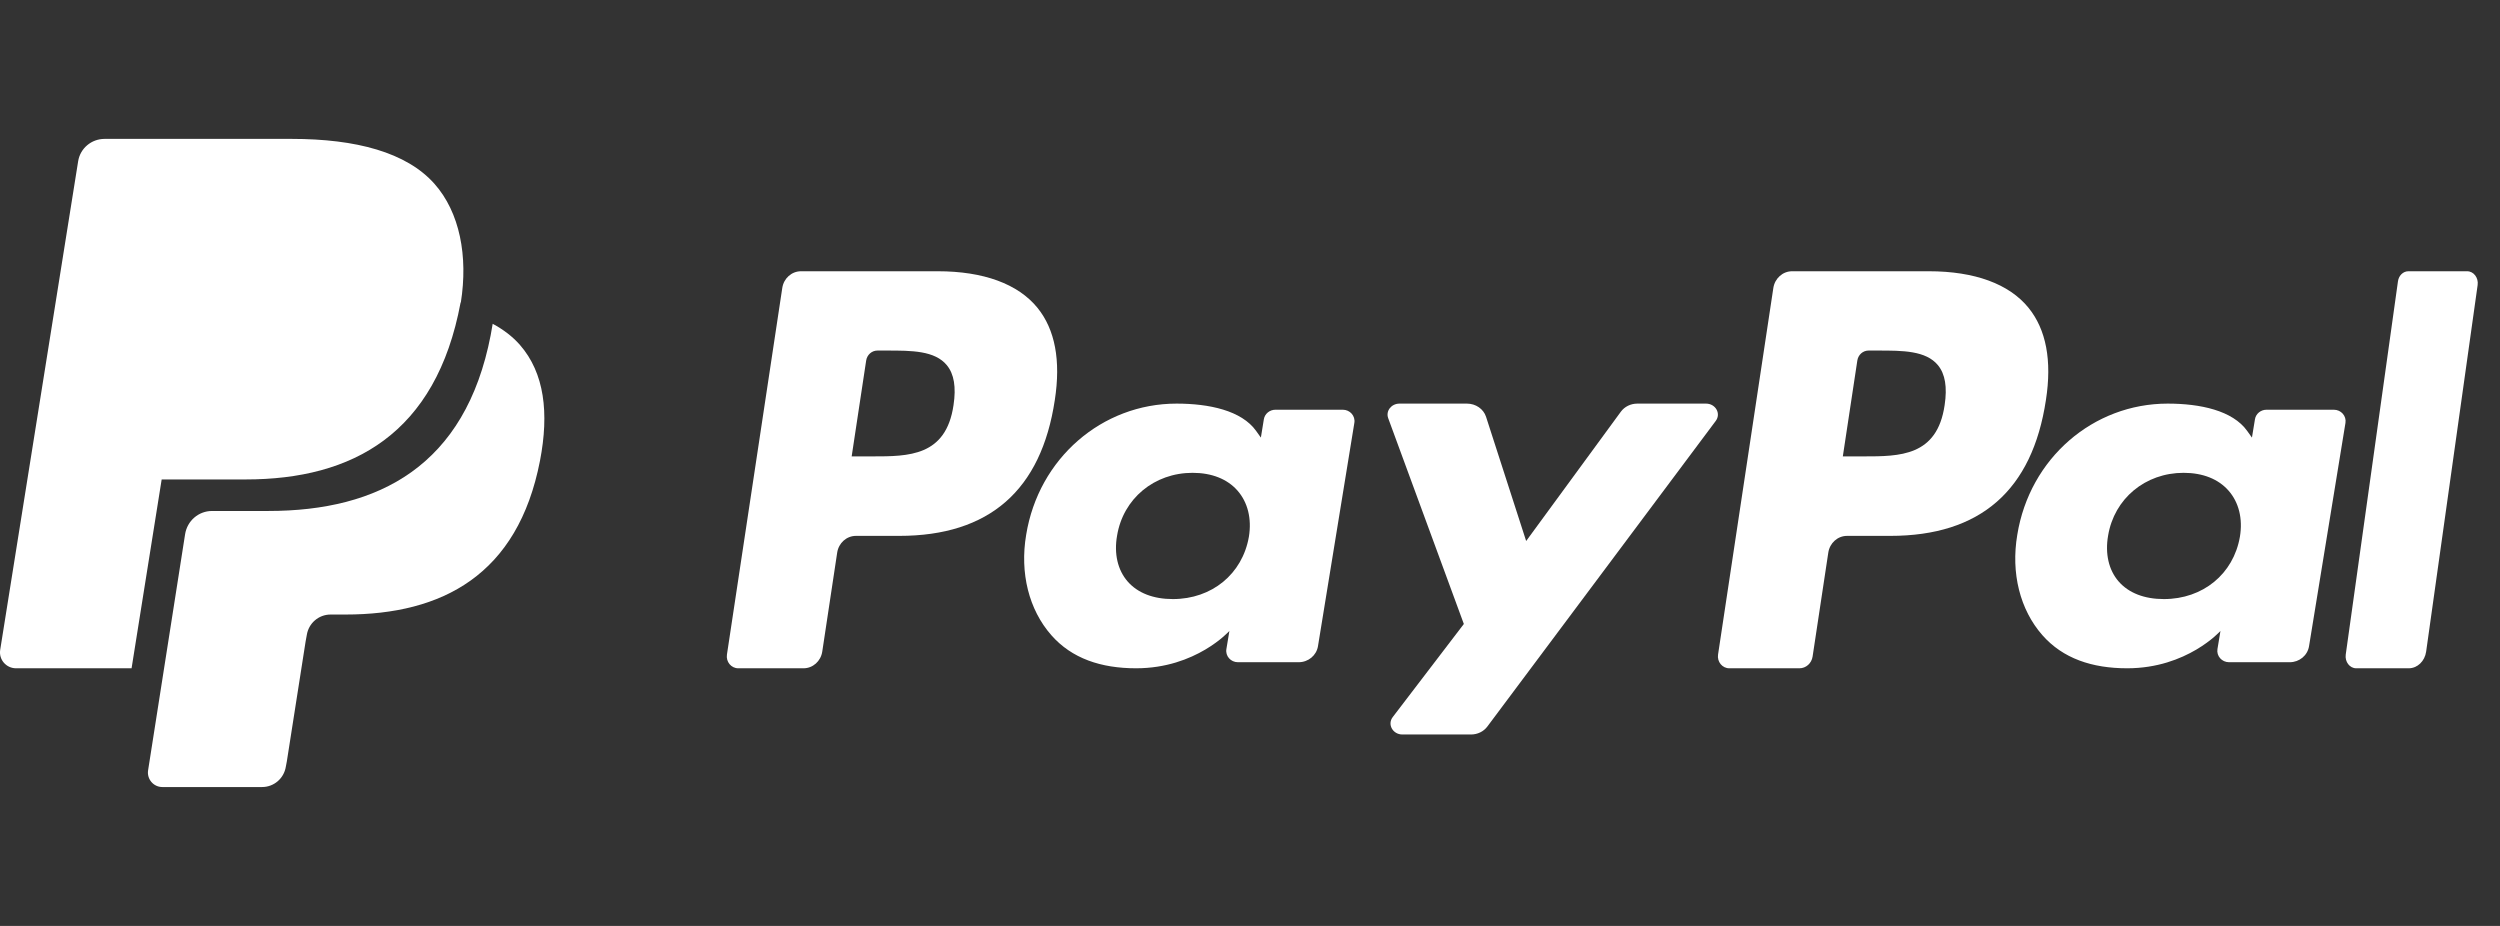 <svg width="54" height="20" viewBox="0 0 54 20" fill="none" xmlns="http://www.w3.org/2000/svg">
<rect x="0" y="0" width="54" height="20" fill="#333333" stroke="none"/>
<g clip-path="url(#clip0_2262_5420)">
<path d="M9.954 6.534L9.95 6.532L9.949 6.534C9.421 9.374 7.614 10.356 5.307 10.356H3.492L2.842 14.435H0.347C0.134 14.435 -0.029 14.247 0.004 14.038L1.688 3.483C1.732 3.205 1.974 3 2.259 3H6.301C7.693 3 8.781 3.291 9.384 3.97C9.931 4.586 10.113 5.534 9.954 6.534Z" fill="white"/>
<path fill-rule="evenodd" clip-rule="evenodd" d="M20.255 5.859H17.302C17.1 5.859 16.928 6.012 16.897 6.221L15.702 14.138C15.678 14.295 15.794 14.435 15.946 14.435H17.356C17.558 14.435 17.73 14.282 17.761 14.073L18.083 11.938C18.114 11.728 18.287 11.575 18.488 11.575H19.423C21.368 11.575 22.491 10.591 22.784 8.64C22.916 7.787 22.79 7.117 22.408 6.647C21.988 6.132 21.244 5.859 20.255 5.859ZM20.596 8.751C20.434 9.858 19.625 9.858 18.842 9.858H18.396L18.709 7.789C18.727 7.664 18.831 7.572 18.952 7.572H19.156C19.689 7.572 20.193 7.572 20.453 7.89C20.608 8.08 20.655 8.361 20.596 8.751Z" fill="white"/>
<path fill-rule="evenodd" clip-rule="evenodd" d="M29.005 8.85H27.549C27.425 8.85 27.318 8.938 27.299 9.057L27.235 9.452L27.133 9.309C26.818 8.866 26.115 8.718 25.414 8.718C23.806 8.718 22.433 9.898 22.165 11.553C22.026 12.378 22.224 13.168 22.707 13.718C23.151 14.225 23.785 14.435 24.54 14.435C25.836 14.435 26.555 13.628 26.555 13.628L26.49 14.02C26.465 14.17 26.584 14.304 26.739 14.304H28.05C28.259 14.304 28.435 14.158 28.468 13.959L29.254 9.134C29.279 8.985 29.16 8.85 29.005 8.85ZM26.976 11.594C26.836 12.399 26.176 12.94 25.334 12.94C24.912 12.94 24.574 12.809 24.357 12.56C24.142 12.313 24.06 11.961 24.129 11.569C24.26 10.771 24.931 10.213 25.759 10.213C26.173 10.213 26.509 10.346 26.73 10.597C26.952 10.85 27.04 11.204 26.976 11.594Z" fill="white"/>
<path d="M36.85 8.718H35.366C35.224 8.718 35.091 8.783 35.011 8.892L32.965 11.686L32.098 9.001C32.043 8.833 31.876 8.718 31.686 8.718H30.229C30.052 8.718 29.928 8.878 29.985 9.033L31.619 13.478L30.083 15.489C29.962 15.647 30.084 15.865 30.292 15.865H31.774C31.915 15.865 32.046 15.801 32.126 15.694L37.06 9.092C37.179 8.934 37.057 8.718 36.85 8.718Z" fill="white"/>
<path fill-rule="evenodd" clip-rule="evenodd" d="M41.663 5.859H38.709C38.508 5.859 38.336 6.012 38.304 6.221L37.11 14.138C37.086 14.295 37.202 14.435 37.353 14.435H38.868C39.009 14.435 39.13 14.328 39.152 14.182L39.491 11.938C39.522 11.728 39.694 11.575 39.896 11.575H40.83C42.776 11.575 43.898 10.591 44.192 8.64C44.325 7.787 44.197 7.117 43.815 6.647C43.396 6.132 42.652 5.859 41.663 5.859ZM42.004 8.751C41.843 9.858 41.033 9.858 40.25 9.858H39.805L40.118 7.789C40.136 7.664 40.239 7.572 40.36 7.572H40.565C41.097 7.572 41.601 7.572 41.861 7.89C42.016 8.08 42.063 8.361 42.004 8.751Z" fill="white"/>
<path fill-rule="evenodd" clip-rule="evenodd" d="M48.956 8.85H50.411C50.567 8.85 50.686 8.985 50.662 9.134L49.875 13.959C49.843 14.158 49.666 14.304 49.458 14.304H48.148C47.992 14.304 47.873 14.17 47.897 14.02L47.962 13.628C47.962 13.628 47.243 14.435 45.947 14.435C45.192 14.435 44.559 14.225 44.114 13.718C43.631 13.168 43.434 12.378 43.573 11.553C43.84 9.898 45.213 8.718 46.822 8.718C47.523 8.718 48.225 8.866 48.54 9.309L48.642 9.452L48.707 9.057C48.725 8.938 48.832 8.85 48.956 8.85ZM46.74 12.94C47.582 12.94 48.243 12.399 48.382 11.594C48.447 11.204 48.359 10.85 48.136 10.597C47.915 10.346 47.579 10.213 47.166 10.213C46.337 10.213 45.667 10.771 45.535 11.569C45.467 11.961 45.548 12.313 45.763 12.56C45.98 12.809 46.319 12.94 46.74 12.94Z" fill="white"/>
<path d="M50.668 14.138L51.796 6.076C51.813 5.951 51.909 5.859 52.021 5.859H53.291C53.431 5.859 53.539 6 53.517 6.156L52.405 14.073C52.376 14.282 52.216 14.435 52.028 14.435H50.894C50.754 14.435 50.646 14.295 50.668 14.138Z" fill="white"/>
<path d="M10.642 6.994C10.629 7.074 10.615 7.155 10.599 7.238C10.053 10.062 8.184 11.037 5.796 11.037H4.581C4.289 11.037 4.043 11.25 3.998 11.54L3.199 16.638C3.169 16.828 3.315 17 3.506 17H5.662C5.917 17 6.134 16.813 6.174 16.56L6.195 16.45L6.601 13.857L6.627 13.715C6.667 13.461 6.884 13.274 7.14 13.274H7.462C9.551 13.274 11.186 12.421 11.664 9.951C11.863 8.919 11.76 8.058 11.232 7.452C11.072 7.269 10.873 7.118 10.642 6.994Z" fill="white"/>
</g>
<defs>
<clipPath id="clip0_2262_5420">
<rect width="54" height="20" fill="white"/>
</clipPath>
</defs>
</svg>
